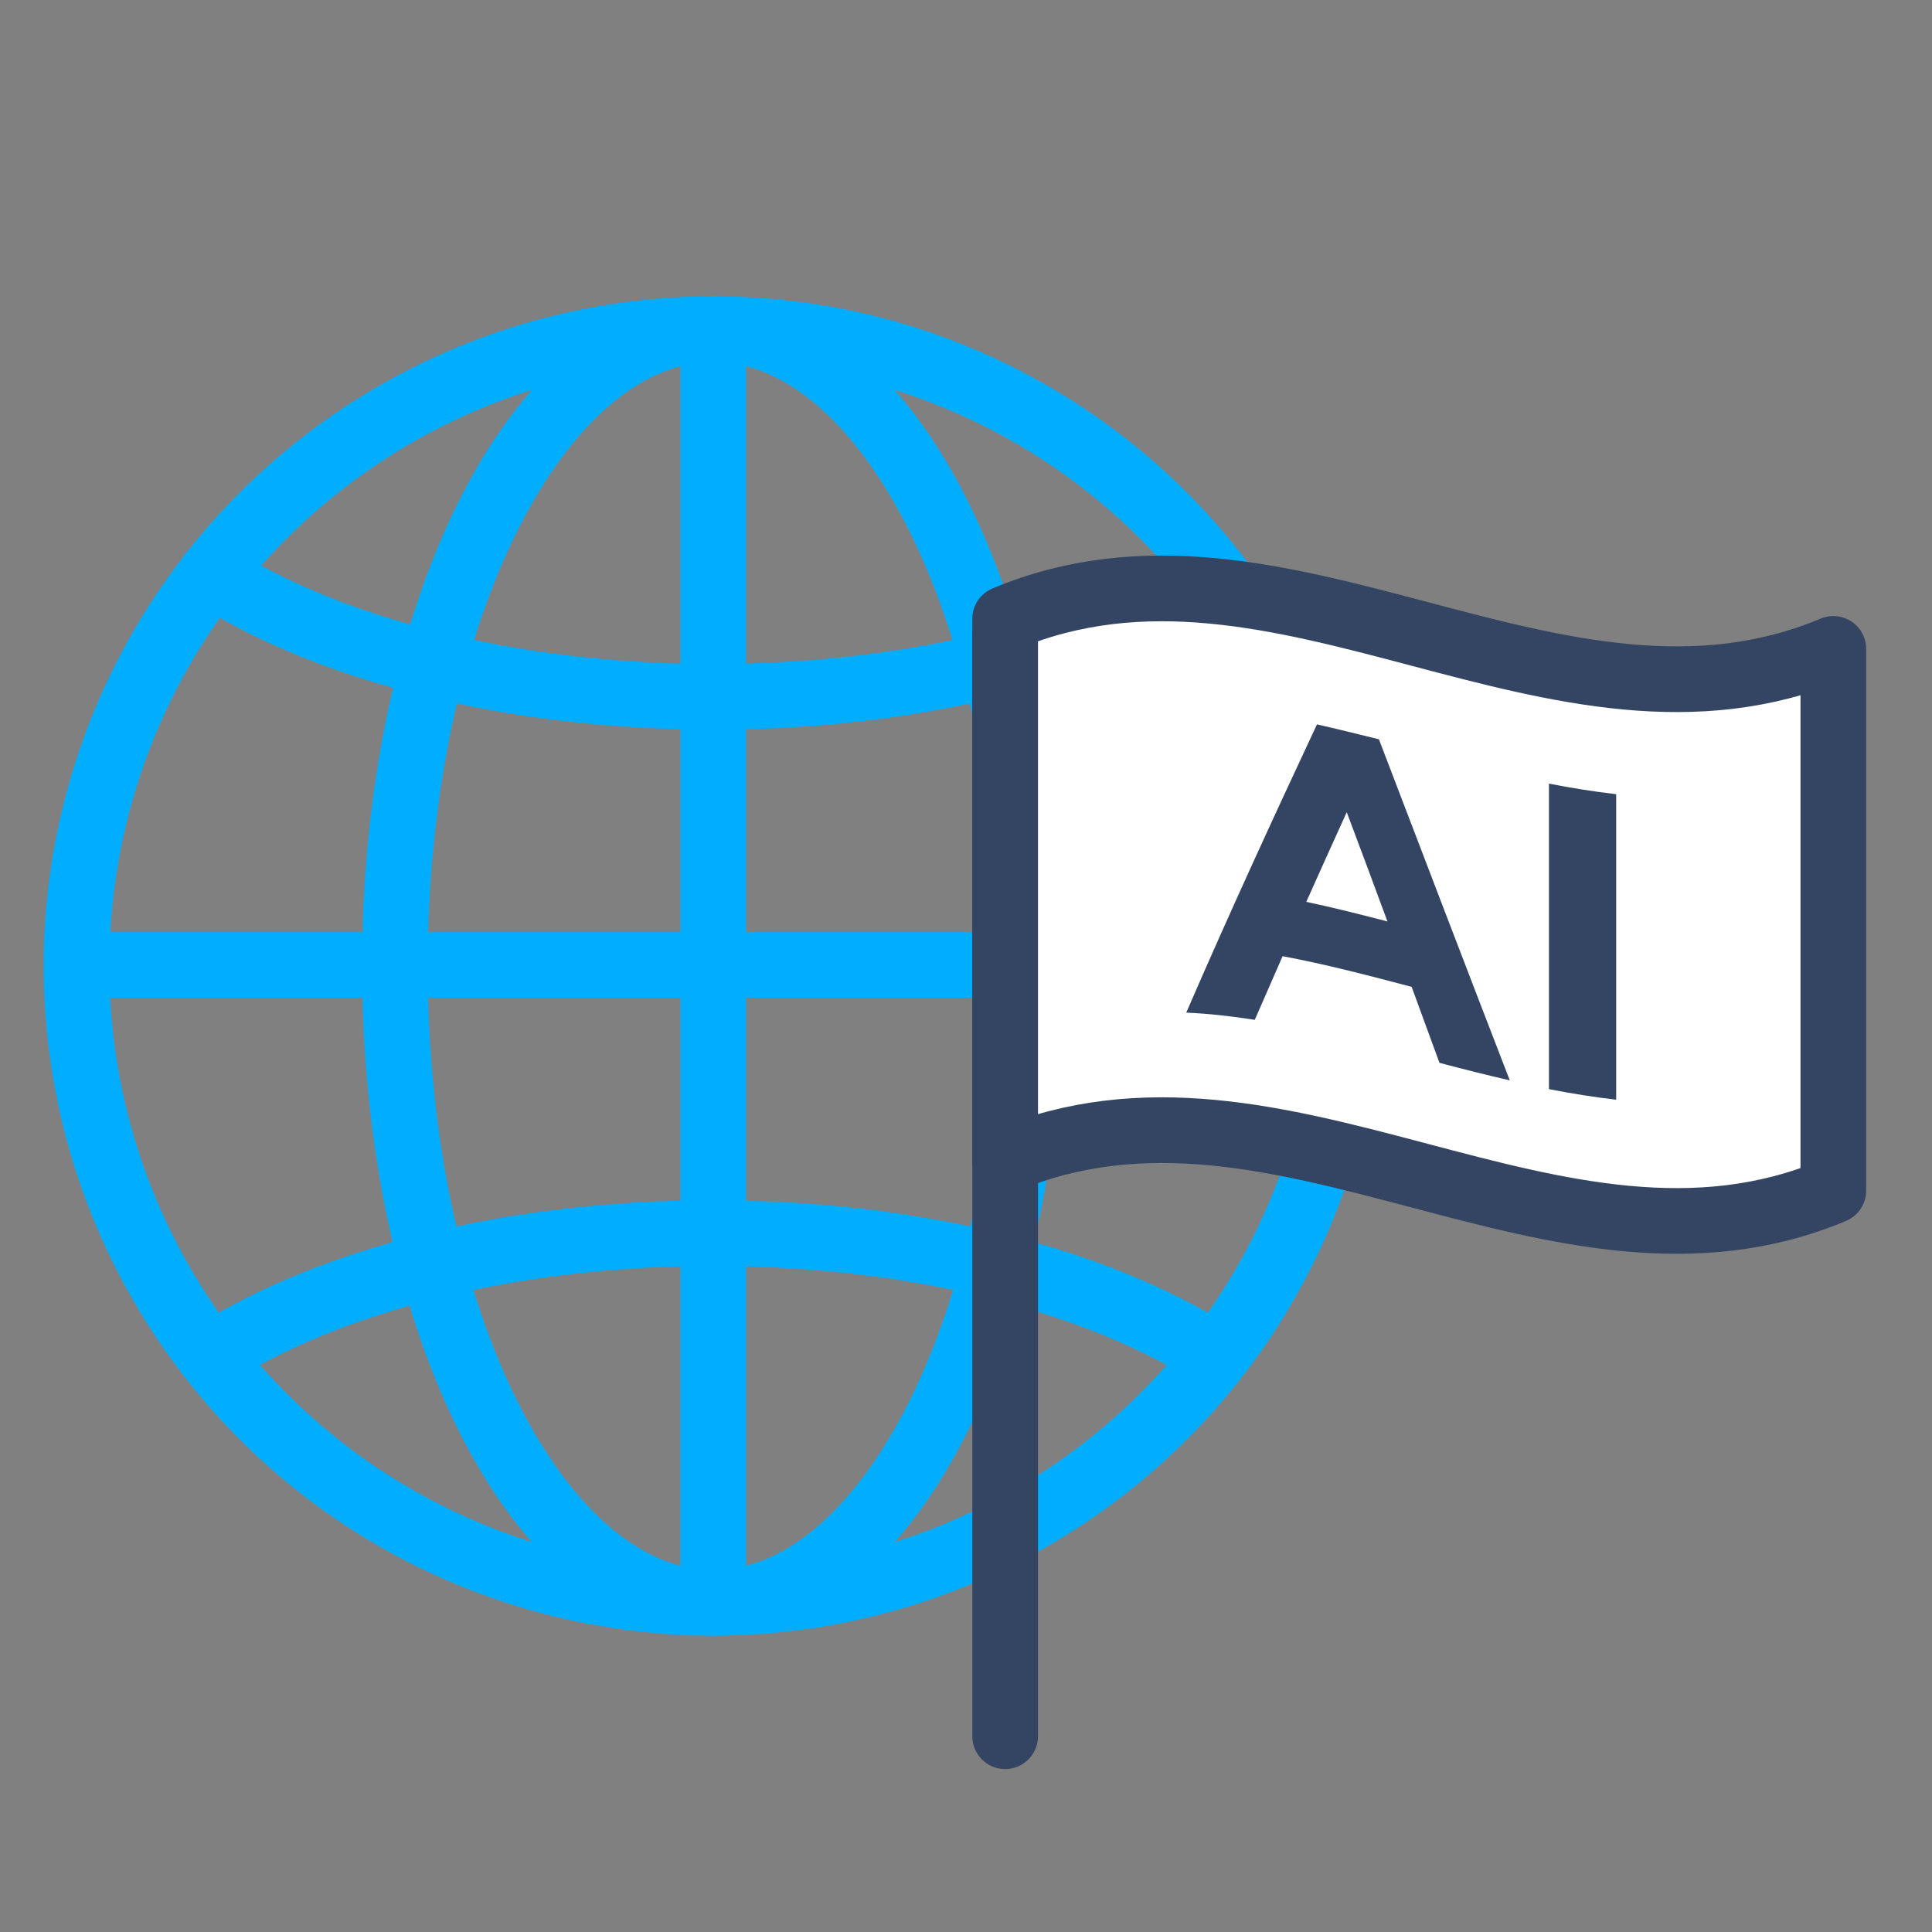 <?xml version="1.0" encoding="UTF-8"?> <svg xmlns="http://www.w3.org/2000/svg" id="Layer_1" data-name="Layer 1" viewBox="0 0 75 75"><rect x="0" y="0" width="75" height="75" fill="#808080" stroke="none"/><defs><style> .cls-1 { fill: #fff; stroke: #344563; } .cls-1, .cls-2 { stroke-linecap: round; stroke-linejoin: round; stroke-width: 2.55px; } .cls-2 { fill: none; stroke: #00adff; } .cls-3 { fill: #344563; stroke-width: 0px; } </style></defs><g id="icon-globe-grid"><g><path class="cls-2" d="M27.69,62.22c-6.83,0-12.36-11.07-12.36-24.72s5.54-24.72,12.36-24.72"></path><path class="cls-2" d="M27.69,62.22c6.83,0,12.36-11.07,12.36-24.72s-5.54-24.72-12.36-24.72"></path><g><path class="cls-2" d="M8.19,22.29c4.52,2.9,11.58,4.76,19.5,4.76s14.97-1.86,19.49-4.76"></path><path class="cls-2" d="M8.19,52.63c4.52-2.9,11.58-4.76,19.5-4.76s14.97,1.86,19.49,4.76"></path></g><line class="cls-2" x1="27.69" y1="12.78" x2="27.69" y2="62.14"></line><line class="cls-2" x1="52.37" y1="37.46" x2="3.01" y2="37.46"></line><circle class="cls-2" cx="27.69" cy="37.5" r="24.72"></circle></g></g><g><g id="icon-flag"><path class="cls-1" d="M39.02,24.61v42.79"></path></g><g><path class="cls-1" d="M71.17,46.22c-10.72,4.5-21.43-5.67-32.15-1.17v-21.03c10.72-4.5,21.43,5.67,32.15,1.17,0,7.01,0,14.02,0,21.03Z"></path><g><path class="cls-3" d="M51.12,28.12c.8.18,1.6.38,2.41.58,1.69,4.42,3.39,8.87,5.08,13.24-.91-.21-1.82-.44-2.73-.68-.36-.98-.72-1.96-1.08-2.95-1.67-.44-3.34-.88-5.01-1.19-.36.82-.72,1.64-1.08,2.47-.89-.14-1.77-.24-2.66-.28,1.69-3.9,3.39-7.59,5.08-11.2ZM53.86,35.77c-.52-1.42-1.05-2.83-1.58-4.24-.52,1.15-1.05,2.31-1.57,3.48,1.05.22,2.1.49,3.15.76Z"></path><path class="cls-3" d="M60.13,30.42c.87.17,1.74.31,2.61.41v11.86c-.87-.1-1.74-.24-2.61-.41,0-3.95,0-7.9,0-11.86Z"></path></g></g></g></svg> 